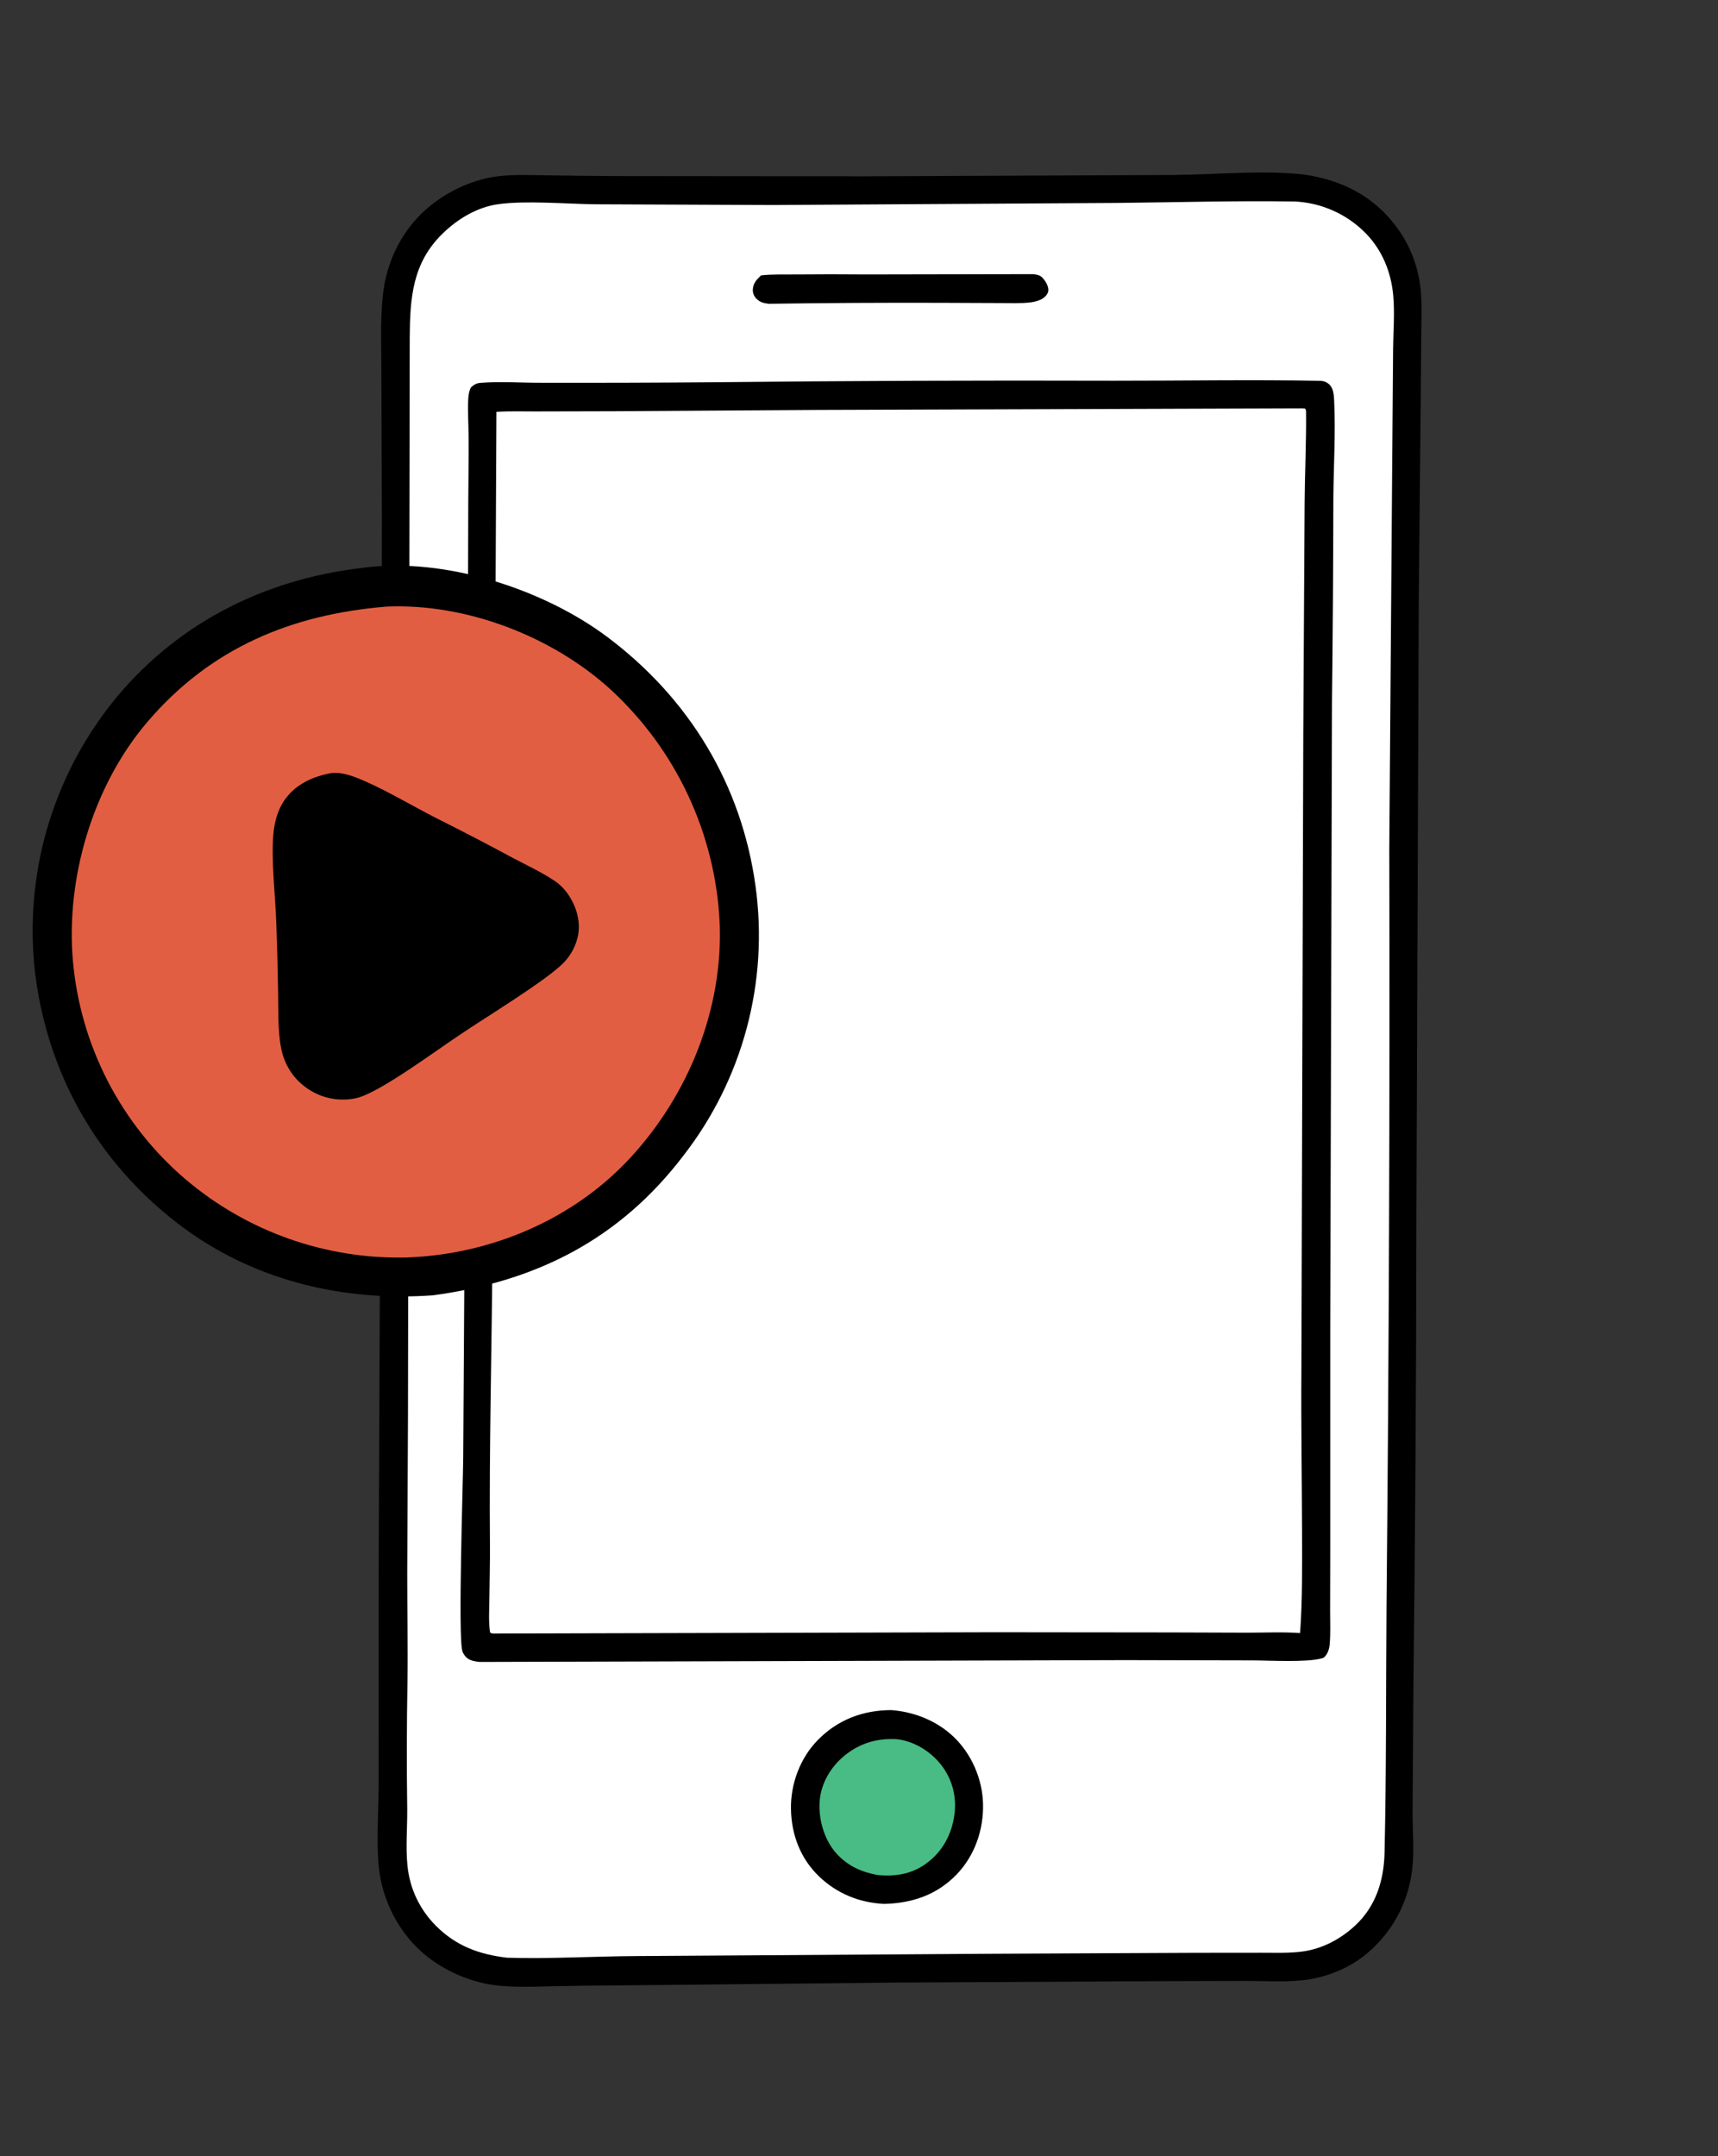 <?xml version="1.0" encoding="UTF-8"?> <svg xmlns="http://www.w3.org/2000/svg" width="55" height="69" viewBox="0 0 55 69" fill="none"><rect x="0" y="0" width="55" height="69" fill="#333333" stroke="none"/><g clip-path="url(#clip0_2164_1818)"><path d="M41.744 5.584C42.916 5.757 43.905 6.234 44.644 7.179C45.152 7.83 45.435 8.58 45.492 9.402C45.523 9.839 45.502 10.284 45.5 10.722L45.482 12.904L45.42 19.23L45.343 39.39C45.339 44.211 45.308 49.031 45.25 53.852L45.222 57.982C45.219 58.604 45.285 59.246 45.204 59.862C45.196 59.93 45.186 59.997 45.174 60.064C45.163 60.131 45.149 60.197 45.134 60.264C45.119 60.33 45.103 60.396 45.085 60.461C45.066 60.527 45.047 60.592 45.025 60.656C45.004 60.721 44.98 60.784 44.956 60.848C44.931 60.911 44.905 60.974 44.877 61.036C44.85 61.098 44.82 61.159 44.79 61.219C44.759 61.28 44.727 61.34 44.693 61.399C44.659 61.458 44.624 61.516 44.587 61.573C44.551 61.63 44.513 61.687 44.473 61.742C44.434 61.797 44.393 61.851 44.351 61.905C44.309 61.958 44.266 62.01 44.221 62.061C44.176 62.112 44.13 62.163 44.083 62.211C44.036 62.26 43.987 62.308 43.938 62.354C43.888 62.401 43.838 62.446 43.786 62.49C43.734 62.534 43.681 62.577 43.627 62.618C43.075 63.038 42.364 63.303 41.675 63.371C41.1 63.428 40.501 63.391 39.924 63.389L37.309 63.396L28.731 63.442L19.665 63.535C19.024 63.536 18.383 63.544 17.742 63.56C17.081 63.573 16.407 63.607 15.751 63.516C14.736 63.35 13.742 62.831 13.084 62.031C13.05 61.99 13.017 61.948 12.984 61.905C12.951 61.862 12.92 61.819 12.889 61.775C12.858 61.731 12.828 61.686 12.799 61.641C12.769 61.596 12.741 61.551 12.713 61.505C12.686 61.458 12.659 61.412 12.633 61.365C12.607 61.318 12.583 61.27 12.559 61.222C12.535 61.174 12.511 61.125 12.489 61.076C12.467 61.027 12.446 60.978 12.425 60.928C12.405 60.879 12.386 60.829 12.367 60.778C12.348 60.728 12.331 60.677 12.314 60.626C12.298 60.575 12.282 60.523 12.267 60.472C12.252 60.42 12.239 60.368 12.226 60.316C12.213 60.264 12.201 60.211 12.191 60.158C12.18 60.106 12.17 60.053 12.161 60C12.152 59.947 12.145 59.894 12.138 59.841C12.131 59.787 12.125 59.734 12.12 59.68C12.047 58.789 12.127 57.866 12.121 56.971L12.123 50.236L12.198 32.069L12.225 16.55L12.21 11.928C12.21 11.115 12.171 10.277 12.254 9.469C12.368 8.346 12.893 7.297 13.775 6.585C14.4 6.08 15.191 5.725 15.991 5.635C16.477 5.581 16.974 5.604 17.463 5.609C18.211 5.622 18.96 5.63 19.708 5.634L27.716 5.642L37.506 5.599C38.865 5.593 40.399 5.436 41.744 5.584Z" fill="black"></path><path d="M41.392 6.447C41.409 6.447 41.425 6.447 41.442 6.447C41.495 6.45 41.549 6.453 41.602 6.458C41.656 6.463 41.709 6.469 41.762 6.477C41.815 6.484 41.868 6.493 41.92 6.503C41.973 6.513 42.026 6.524 42.078 6.536C42.13 6.549 42.182 6.562 42.233 6.577C42.285 6.592 42.336 6.608 42.386 6.625C42.437 6.643 42.487 6.661 42.537 6.681C42.587 6.7 42.637 6.721 42.685 6.743C42.734 6.765 42.783 6.788 42.831 6.812C42.878 6.837 42.925 6.862 42.972 6.888C43.019 6.915 43.065 6.942 43.11 6.971C43.155 6.999 43.2 7.029 43.244 7.06C43.288 7.091 43.331 7.122 43.373 7.155C43.416 7.188 43.457 7.221 43.498 7.256C43.539 7.291 43.579 7.327 43.618 7.363C43.657 7.4 43.696 7.437 43.733 7.476C44.256 8.017 44.535 8.711 44.603 9.454C44.653 10.007 44.605 10.593 44.599 11.149L44.573 14.432L44.477 27.159C44.497 35.233 44.467 43.308 44.388 51.382C44.368 54.016 44.385 56.654 44.325 59.288C44.304 60.172 44.05 60.995 43.39 61.612C42.93 62.044 42.335 62.362 41.706 62.447C41.273 62.507 40.82 62.487 40.382 62.488L38.26 62.49L31.827 62.52L20.4 62.594C19.014 62.601 17.619 62.688 16.234 62.647C15.344 62.542 14.601 62.273 13.957 61.627C13.434 61.101 13.121 60.444 13.045 59.708C12.985 59.12 13.04 58.506 13.037 57.913C13.018 56.56 13.02 55.206 13.044 53.853C13.061 52.685 13.036 51.515 13.037 50.347L13.061 45.269L13.117 10.793C13.127 9.529 13.203 8.418 14.166 7.478C14.652 7.004 15.276 6.626 15.959 6.533C16.844 6.413 18.13 6.526 19.056 6.537L24.734 6.561L35.753 6.494C37.63 6.476 39.517 6.419 41.392 6.447Z" fill="white"></path><path d="M33.05 8.773C33.145 8.778 33.261 8.794 33.337 8.855C33.439 8.937 33.556 9.127 33.562 9.262C33.566 9.349 33.528 9.416 33.471 9.478C33.353 9.608 33.133 9.66 32.967 9.679C32.677 9.712 32.366 9.697 32.073 9.698L30.125 9.69C28.285 9.684 26.446 9.694 24.607 9.721C24.45 9.701 24.326 9.673 24.212 9.555C24.137 9.477 24.096 9.376 24.101 9.267C24.11 9.061 24.223 8.95 24.363 8.813C24.732 8.771 25.121 8.787 25.492 8.783C26.238 8.776 26.984 8.776 27.73 8.783L33.05 8.773Z" fill="black"></path><path d="M28.531 54.723C29.261 54.777 29.978 55.06 30.515 55.565C31.098 56.113 31.451 56.923 31.471 57.721C31.492 58.55 31.206 59.38 30.626 59.982C29.99 60.64 29.199 60.904 28.301 60.925C27.512 60.886 26.799 60.597 26.227 60.051C25.626 59.479 25.336 58.712 25.322 57.89C25.307 57.086 25.615 56.258 26.181 55.681C26.822 55.028 27.628 54.726 28.531 54.723Z" fill="black"></path><path d="M28.676 55.651C28.688 55.652 28.7 55.652 28.712 55.653C29.229 55.711 29.735 56.01 30.069 56.402C30.091 56.428 30.114 56.455 30.135 56.483C30.157 56.511 30.178 56.539 30.198 56.568C30.218 56.596 30.237 56.626 30.256 56.655C30.274 56.685 30.292 56.715 30.309 56.746C30.327 56.776 30.343 56.807 30.358 56.839C30.374 56.87 30.389 56.902 30.403 56.934C30.417 56.966 30.43 56.999 30.442 57.032C30.455 57.064 30.466 57.097 30.477 57.131C30.487 57.164 30.497 57.198 30.506 57.232C30.515 57.266 30.523 57.3 30.53 57.334C30.538 57.368 30.544 57.403 30.549 57.438C30.555 57.472 30.56 57.507 30.563 57.542C30.567 57.577 30.57 57.611 30.572 57.647C30.574 57.681 30.575 57.717 30.575 57.752C30.576 57.787 30.575 57.822 30.573 57.857C30.572 57.892 30.569 57.927 30.566 57.962C30.511 58.582 30.241 59.157 29.754 59.554C29.256 59.961 28.715 60.059 28.088 60C27.58 59.905 27.152 59.715 26.796 59.332C26.402 58.908 26.208 58.26 26.237 57.687C26.264 57.135 26.541 56.622 26.949 56.255C27.436 55.817 28.027 55.619 28.676 55.651Z" fill="#48BC84"></path><path d="M42.244 12.186C42.351 12.186 42.452 12.214 42.535 12.284C42.688 12.41 42.701 12.624 42.711 12.808C42.762 13.838 42.694 14.898 42.686 15.93C42.682 18.11 42.668 20.29 42.642 22.47L42.586 42.529L42.586 49.631L42.582 51.547C42.581 51.9 42.599 52.267 42.569 52.618C42.557 52.755 42.511 52.912 42.412 53.012C42.367 53.058 42.384 53.046 42.316 53.066C41.836 53.205 40.633 53.133 40.102 53.133L36.013 53.124L15.358 53.182C15.25 53.171 15.14 53.157 15.04 53.111C14.929 53.06 14.845 52.956 14.805 52.843C14.657 52.425 14.824 47.445 14.83 46.609L14.899 35.406C14.947 31.443 14.971 27.48 14.971 23.516L14.991 16.051C14.995 15.361 15.006 14.67 15.002 13.98C14.999 13.581 14.971 13.173 14.99 12.775C14.997 12.641 15.015 12.525 15.071 12.402C15.172 12.312 15.241 12.264 15.379 12.252C16.028 12.198 16.718 12.254 17.371 12.249C19.201 12.253 21.03 12.247 22.859 12.232C27.127 12.186 31.395 12.17 35.663 12.183C37.856 12.185 40.05 12.145 42.244 12.186Z" fill="black"></path><path d="M41.699 13.067L41.781 13.075C41.802 13.108 41.811 13.131 41.812 13.172C41.822 14.15 41.773 15.134 41.766 16.113L41.723 23.546L41.663 43.867C41.65 45.575 41.679 47.283 41.684 48.99C41.686 50.075 41.699 51.176 41.621 52.258C41.057 52.218 40.487 52.246 39.922 52.246L37.465 52.238L31.791 52.232L15.883 52.273C15.803 52.272 15.756 52.285 15.689 52.239C15.639 51.906 15.662 51.552 15.666 51.216C15.673 50.618 15.69 50.019 15.685 49.421C15.659 46.362 15.74 43.3 15.765 40.24L15.892 13.18C16.305 13.151 16.734 13.168 17.149 13.166L19.649 13.16L26.238 13.118L41.699 13.067Z" fill="white"></path></g><path d="M11.584 18.175C11.597 18.173 11.609 18.171 11.622 18.169C14.217 17.822 17.388 18.839 19.457 20.394C22.065 22.355 23.739 25.105 24.187 28.352C24.2 28.446 24.212 28.541 24.223 28.636C24.233 28.731 24.243 28.826 24.251 28.921C24.26 29.016 24.267 29.112 24.273 29.207C24.279 29.302 24.284 29.398 24.288 29.493C24.291 29.589 24.294 29.684 24.295 29.78C24.296 29.875 24.296 29.971 24.295 30.067C24.294 30.162 24.291 30.258 24.288 30.353C24.284 30.449 24.28 30.544 24.274 30.639C24.268 30.735 24.261 30.83 24.253 30.925C24.244 31.02 24.235 31.116 24.224 31.21C24.213 31.305 24.202 31.4 24.189 31.495C24.176 31.59 24.162 31.684 24.146 31.779C24.131 31.873 24.114 31.967 24.096 32.061C24.079 32.155 24.06 32.248 24.04 32.342C24.02 32.435 23.998 32.528 23.976 32.621C23.954 32.714 23.93 32.807 23.906 32.899C23.881 32.992 23.855 33.084 23.828 33.175C23.801 33.267 23.773 33.358 23.744 33.449C23.714 33.54 23.684 33.631 23.652 33.721C23.621 33.811 23.588 33.901 23.555 33.99C23.521 34.08 23.486 34.169 23.45 34.257C23.414 34.346 23.377 34.434 23.339 34.521C23.3 34.609 23.261 34.696 23.221 34.783C23.18 34.869 23.139 34.955 23.097 35.041C23.054 35.127 23.011 35.212 22.966 35.296C22.921 35.381 22.876 35.465 22.829 35.548C22.782 35.631 22.735 35.714 22.686 35.796C22.637 35.878 22.587 35.96 22.536 36.041C22.485 36.122 22.434 36.202 22.381 36.282C22.328 36.361 22.274 36.44 22.219 36.519C22.165 36.597 22.109 36.675 22.052 36.751C21.995 36.828 21.938 36.904 21.879 36.98C19.834 39.662 17.17 41.004 13.871 41.449C10.948 41.663 8.039 40.96 5.693 39.153C3.105 37.159 1.516 34.355 1.121 31.113C1.11 31.019 1.101 30.924 1.092 30.829C1.083 30.733 1.076 30.638 1.07 30.543C1.064 30.448 1.059 30.352 1.055 30.257C1.051 30.162 1.048 30.066 1.046 29.971C1.045 29.875 1.044 29.78 1.045 29.684C1.046 29.589 1.048 29.493 1.051 29.398C1.054 29.302 1.058 29.207 1.064 29.112C1.069 29.016 1.076 28.921 1.084 28.826C1.091 28.731 1.1 28.636 1.11 28.541C1.12 28.446 1.132 28.351 1.144 28.256C1.156 28.162 1.17 28.067 1.185 27.973C1.199 27.878 1.215 27.784 1.232 27.69C1.249 27.596 1.268 27.503 1.287 27.409C1.306 27.316 1.327 27.223 1.348 27.129C1.37 27.036 1.393 26.944 1.416 26.851C1.44 26.759 1.465 26.667 1.491 26.575C1.517 26.483 1.545 26.391 1.573 26.3C1.601 26.209 1.631 26.118 1.661 26.028C1.692 25.937 1.724 25.847 1.756 25.758C1.789 25.668 1.823 25.579 1.858 25.49C1.893 25.401 1.929 25.312 1.966 25.225C2.003 25.137 2.041 25.049 2.081 24.962C2.12 24.875 2.16 24.788 2.202 24.702C2.243 24.616 2.285 24.531 2.329 24.446C2.372 24.361 2.417 24.276 2.462 24.192C2.508 24.108 2.555 24.025 2.602 23.942C2.65 23.86 2.698 23.777 2.748 23.696C2.797 23.614 2.848 23.533 2.9 23.453C2.951 23.372 3.004 23.293 3.057 23.214C3.111 23.135 3.165 23.056 3.221 22.978C3.276 22.901 3.332 22.824 3.39 22.747C3.447 22.671 3.505 22.595 3.564 22.52C5.569 19.997 8.404 18.543 11.584 18.175Z" fill="black"></path><path d="M12.37 19.412C12.382 19.412 12.394 19.411 12.406 19.41C14.936 19.309 17.667 20.358 19.536 22.053C19.601 22.113 19.665 22.173 19.729 22.235C19.793 22.296 19.855 22.358 19.917 22.42C19.979 22.483 20.041 22.547 20.101 22.611C20.162 22.675 20.221 22.74 20.28 22.806C20.339 22.871 20.397 22.938 20.455 23.005C20.512 23.072 20.568 23.14 20.624 23.208C20.68 23.277 20.734 23.346 20.788 23.416C20.842 23.485 20.895 23.556 20.948 23.627C21 23.698 21.051 23.77 21.102 23.842C21.152 23.915 21.202 23.988 21.25 24.061C21.299 24.135 21.347 24.209 21.394 24.284C21.441 24.358 21.487 24.434 21.532 24.509C21.577 24.585 21.621 24.662 21.664 24.739C21.707 24.816 21.75 24.893 21.791 24.971C21.832 25.049 21.872 25.128 21.912 25.206C21.951 25.285 21.99 25.365 22.027 25.445C22.064 25.525 22.101 25.605 22.136 25.686C22.172 25.767 22.206 25.848 22.24 25.929C22.273 26.011 22.306 26.093 22.337 26.175C22.369 26.258 22.399 26.341 22.429 26.424C22.458 26.507 22.487 26.59 22.514 26.674C22.542 26.758 22.568 26.842 22.593 26.927C22.619 27.011 22.643 27.096 22.666 27.181C22.69 27.266 22.712 27.352 22.733 27.437C22.754 27.523 22.775 27.609 22.794 27.695C22.813 27.781 22.831 27.867 22.848 27.954C22.865 28.041 22.881 28.127 22.896 28.214C22.911 28.301 22.925 28.388 22.937 28.476C22.95 28.563 22.962 28.65 22.973 28.738C22.983 28.826 22.993 28.913 23.001 29.001C23.01 29.089 23.017 29.177 23.023 29.265C23.03 29.353 23.035 29.441 23.039 29.529C23.152 32.286 22.042 35.031 20.182 37.046C18.353 39.026 15.725 40.136 13.048 40.238C12.968 40.24 12.888 40.242 12.808 40.242C12.727 40.242 12.647 40.242 12.567 40.24C12.487 40.239 12.407 40.237 12.326 40.233C12.246 40.23 12.166 40.226 12.086 40.221C12.006 40.216 11.926 40.209 11.846 40.203C11.766 40.196 11.686 40.188 11.607 40.179C11.527 40.17 11.447 40.161 11.368 40.15C11.288 40.139 11.209 40.128 11.129 40.115C11.05 40.103 10.971 40.09 10.892 40.075C10.813 40.061 10.734 40.046 10.656 40.03C10.577 40.014 10.499 39.997 10.421 39.979C10.342 39.962 10.264 39.943 10.186 39.923C10.109 39.904 10.031 39.883 9.954 39.862C9.876 39.84 9.799 39.818 9.722 39.795C9.646 39.772 9.569 39.748 9.493 39.723C9.416 39.698 9.34 39.672 9.265 39.646C9.189 39.619 9.114 39.592 9.039 39.563C8.964 39.535 8.889 39.506 8.814 39.476C8.74 39.446 8.666 39.415 8.592 39.383C8.519 39.352 8.445 39.319 8.372 39.286C8.299 39.252 8.227 39.218 8.155 39.183C8.083 39.148 8.011 39.112 7.939 39.075C7.868 39.038 7.797 39.001 7.727 38.963C7.656 38.924 7.586 38.885 7.517 38.845C7.447 38.805 7.378 38.765 7.309 38.723C7.24 38.682 7.172 38.639 7.105 38.596C7.037 38.553 6.97 38.509 6.903 38.465C6.836 38.42 6.77 38.375 6.704 38.329C6.639 38.283 6.574 38.236 6.509 38.188C6.444 38.141 6.38 38.092 6.317 38.043C6.253 37.994 6.191 37.944 6.128 37.894C6.066 37.843 6.004 37.792 5.943 37.74C5.879 37.686 5.815 37.63 5.752 37.574C5.69 37.518 5.628 37.461 5.566 37.403C5.505 37.345 5.444 37.287 5.384 37.227C5.324 37.168 5.265 37.108 5.206 37.048C5.148 36.987 5.09 36.926 5.033 36.864C4.976 36.802 4.92 36.739 4.864 36.675C4.809 36.612 4.754 36.548 4.7 36.483C4.646 36.418 4.593 36.353 4.541 36.287C4.488 36.221 4.437 36.154 4.386 36.087C4.335 36.02 4.285 35.952 4.236 35.883C4.187 35.815 4.139 35.745 4.092 35.676C4.044 35.606 3.998 35.536 3.952 35.465C3.906 35.394 3.862 35.323 3.818 35.251C3.774 35.179 3.731 35.106 3.688 35.033C3.646 34.961 3.605 34.887 3.564 34.813C3.524 34.739 3.485 34.665 3.446 34.59C3.408 34.515 3.37 34.439 3.333 34.364C3.296 34.288 3.26 34.212 3.226 34.135C3.191 34.058 3.157 33.981 3.124 33.903C3.091 33.826 3.059 33.748 3.028 33.669C2.996 33.591 2.966 33.513 2.937 33.433C2.908 33.354 2.88 33.275 2.852 33.195C2.825 33.115 2.799 33.035 2.773 32.955C2.748 32.875 2.724 32.794 2.701 32.713C2.677 32.632 2.655 32.551 2.633 32.469C2.612 32.388 2.592 32.306 2.572 32.224C2.553 32.142 2.534 32.06 2.517 31.977C2.5 31.895 2.483 31.812 2.468 31.729C2.453 31.646 2.438 31.563 2.425 31.48C2.411 31.397 2.399 31.313 2.388 31.23C2.377 31.146 2.366 31.063 2.357 30.979C2.348 30.895 2.339 30.811 2.332 30.727C2.108 28.067 2.982 25.134 4.723 23.096C6.74 20.737 9.327 19.66 12.37 19.412Z" fill="#E25E42"></path><path d="M10.61 24.738C10.703 24.731 10.789 24.728 10.882 24.741C11.165 24.78 11.433 24.887 11.693 25.002C12.47 25.347 13.214 25.797 13.973 26.183C14.801 26.597 15.621 27.023 16.436 27.463C16.869 27.691 17.333 27.907 17.741 28.178C17.916 28.295 18.057 28.433 18.178 28.606C18.444 28.986 18.593 29.466 18.506 29.928C18.491 30.006 18.47 30.083 18.444 30.159C18.418 30.234 18.387 30.308 18.351 30.379C18.314 30.45 18.274 30.519 18.228 30.584C18.183 30.65 18.133 30.712 18.079 30.771C17.559 31.34 15.496 32.583 14.73 33.108C13.99 33.592 12.154 34.97 11.409 35.139C11.377 35.147 11.344 35.153 11.311 35.159C11.278 35.164 11.245 35.169 11.212 35.173C11.179 35.177 11.146 35.18 11.112 35.182C11.079 35.184 11.046 35.186 11.012 35.186C10.979 35.187 10.945 35.187 10.912 35.186C10.879 35.184 10.845 35.183 10.812 35.18C10.779 35.177 10.746 35.173 10.713 35.169C10.68 35.165 10.647 35.16 10.614 35.153C10.581 35.147 10.548 35.14 10.516 35.133C10.484 35.125 10.451 35.117 10.419 35.107C10.387 35.098 10.355 35.088 10.324 35.077C10.292 35.066 10.261 35.054 10.23 35.042C10.199 35.029 10.169 35.016 10.138 35.002C10.108 34.988 10.078 34.973 10.049 34.958C10.019 34.942 9.99 34.926 9.961 34.909C9.932 34.892 9.904 34.874 9.876 34.856C9.423 34.561 9.119 34.107 9.008 33.579C8.889 33.008 8.915 32.369 8.904 31.787C8.893 31.051 8.874 30.316 8.847 29.58C8.818 28.695 8.674 27.52 8.753 26.676C8.788 26.308 8.887 25.93 9.096 25.621C9.449 25.1 10.01 24.846 10.61 24.738Z" fill="black"></path><path d="M10.332 26.002C10.456 25.985 10.582 25.967 10.707 25.968C10.857 25.968 10.976 25.998 11.113 26.061C11.708 26.334 17.059 29.184 17.176 29.306C17.23 29.432 17.25 29.569 17.224 29.705C17.14 30.146 15.221 31.258 14.734 31.583C13.958 32.07 13.21 32.613 12.449 33.124C12.095 33.363 11.715 33.667 11.318 33.824C11.147 33.892 10.938 33.927 10.756 33.892C10.5 33.843 10.354 33.638 10.211 33.439C10.133 32.642 10.152 31.814 10.125 31.012C10.068 29.51 10.018 28.007 9.976 26.504C10.08 26.314 10.173 26.155 10.332 26.002Z" fill="black"></path><defs><clipPath id="clip0_2164_1818"><rect width="40.804" height="61.428" fill="white" transform="translate(13.625 0.931) rotate(9.36)"></rect></clipPath></defs></svg> 